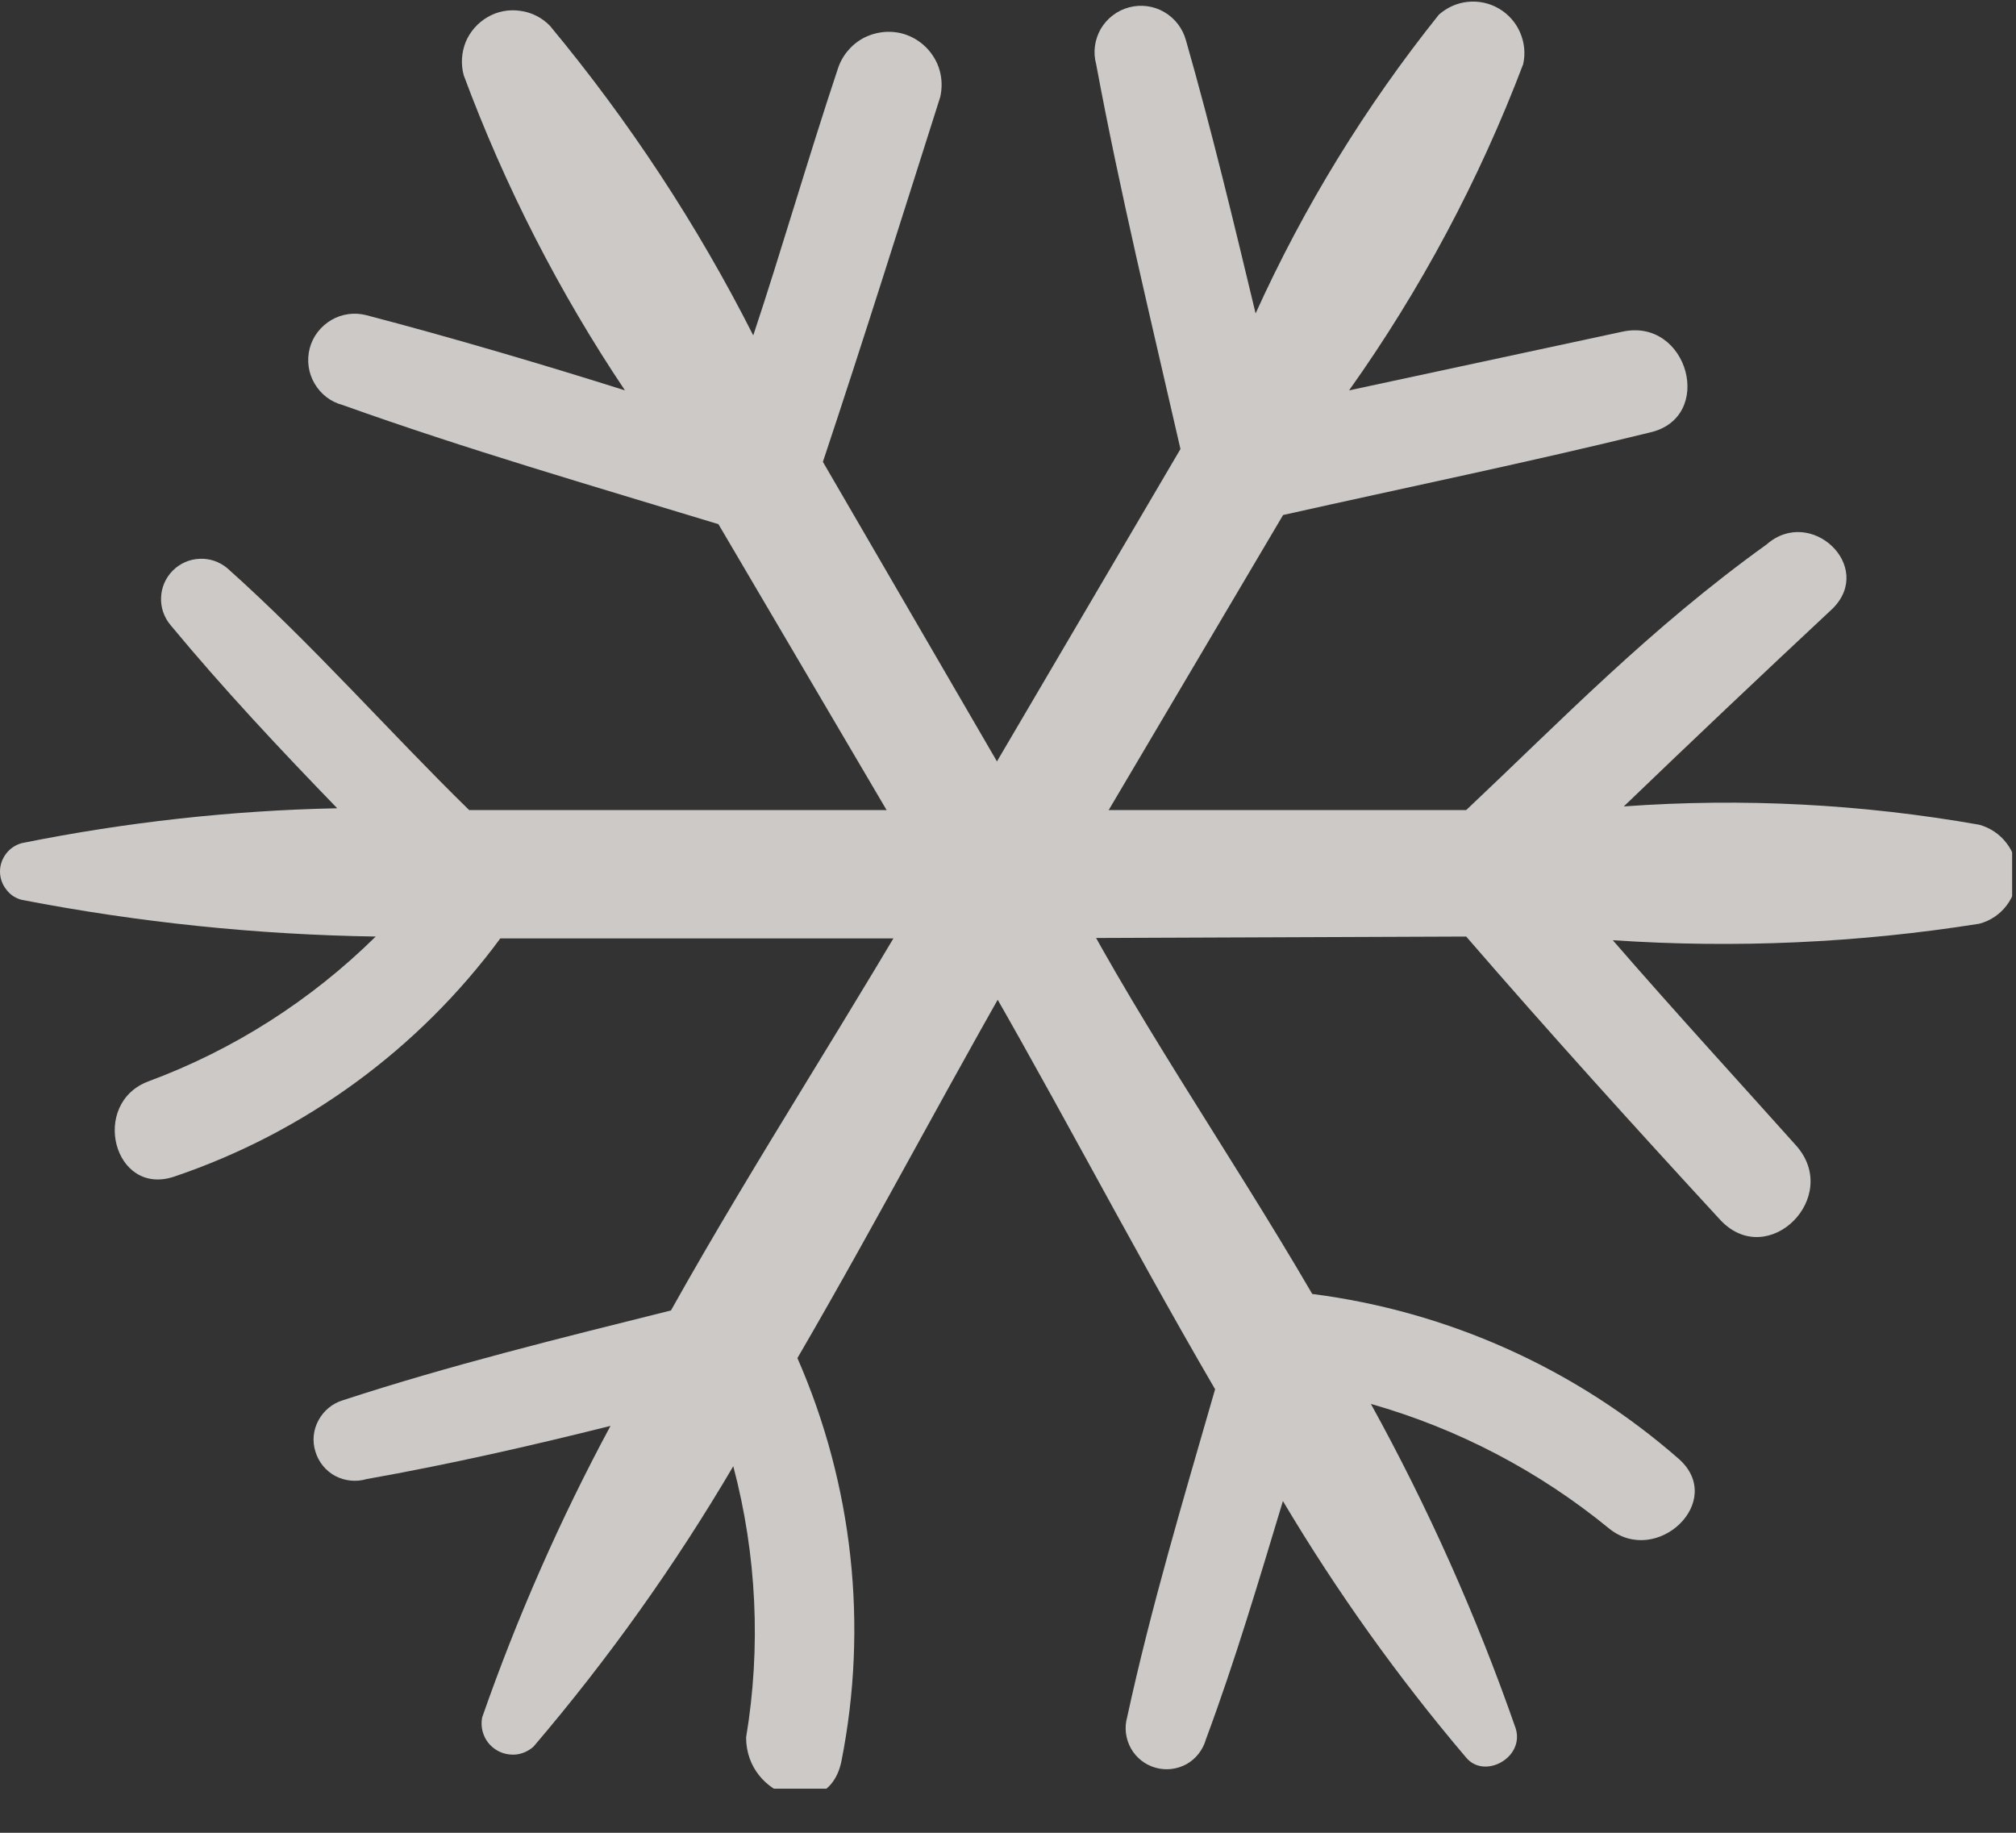 <?xml version="1.0" encoding="UTF-8"?> <svg xmlns="http://www.w3.org/2000/svg" width="11" height="10" viewBox="0 0 11 10" fill="none"><rect x="0" y="0" width="11" height="10" fill="#333333" stroke="none"/><g clip-path="url(#clip0_57_14519)"><g opacity="0.76"><path d="M9.39 6.66C9.65 6.93 10.05 6.53 9.8 6.25C9.55 5.97 9.12 5.5 8.8 5.13C9.468 5.175 10.139 5.145 10.8 5.04C10.86 5.024 10.912 4.989 10.949 4.94C10.986 4.891 11.006 4.832 11.006 4.77C11.006 4.709 10.986 4.649 10.949 4.601C10.912 4.552 10.86 4.517 10.8 4.5C10.16 4.387 9.509 4.353 8.86 4.4C9.227 4.047 9.607 3.687 10 3.32C10.23 3.09 9.88 2.76 9.64 2.97C9 3.43 8.52 3.93 8 4.42H5.43C4.51 4.42 3.53 4.42 2.56 4.42C2.13 4 1.7 3.51 1.24 3.1C1.198 3.065 1.144 3.046 1.089 3.049C1.034 3.051 0.982 3.074 0.943 3.113C0.904 3.152 0.881 3.204 0.879 3.259C0.876 3.314 0.895 3.368 0.93 3.41C1.22 3.76 1.53 4.09 1.84 4.41C1.262 4.422 0.687 4.486 0.12 4.6C0.086 4.609 0.055 4.629 0.034 4.657C0.012 4.685 0 4.72 0 4.755C0 4.791 0.012 4.825 0.034 4.853C0.055 4.882 0.086 4.902 0.12 4.91C0.757 5.033 1.402 5.1 2.05 5.11C1.697 5.458 1.275 5.728 0.81 5.9C0.49 6.02 0.62 6.53 0.95 6.42C1.663 6.179 2.284 5.725 2.73 5.12C3.65 5.12 4.56 5.12 5.43 5.12L8 5.11C8.45 5.63 8.92 6.15 9.39 6.66Z" fill="#FDF9F6"></path><path d="M9.001 2.36C9.361 2.28 9.211 1.73 8.851 1.81L7.361 2.13C7.752 1.58 8.071 0.982 8.311 0.35C8.324 0.292 8.318 0.232 8.294 0.177C8.271 0.123 8.23 0.077 8.179 0.047C8.128 0.017 8.069 0.004 8.009 0.01C7.95 0.016 7.895 0.041 7.851 0.08C7.451 0.58 7.115 1.127 6.851 1.71C6.731 1.21 6.611 0.71 6.471 0.22C6.453 0.155 6.411 0.1 6.353 0.066C6.295 0.032 6.226 0.023 6.161 0.04C6.096 0.057 6.04 0.1 6.006 0.158C5.973 0.216 5.963 0.285 5.981 0.35C6.111 1.05 6.281 1.75 6.441 2.45L5.131 4.68C4.671 5.49 4.131 6.31 3.661 7.15C3.061 7.3 2.451 7.45 1.871 7.64C1.814 7.657 1.766 7.697 1.738 7.749C1.709 7.802 1.703 7.863 1.721 7.92C1.738 7.977 1.777 8.025 1.829 8.053C1.882 8.081 1.944 8.087 2.001 8.07C2.451 7.99 2.891 7.89 3.331 7.78C3.056 8.291 2.822 8.823 2.631 9.37C2.624 9.405 2.628 9.441 2.643 9.474C2.657 9.506 2.682 9.533 2.713 9.551C2.744 9.569 2.78 9.576 2.815 9.573C2.851 9.569 2.884 9.554 2.911 9.53C3.318 9.053 3.683 8.541 4.001 8C4.129 8.483 4.153 8.988 4.071 9.48C4.071 9.81 4.521 9.95 4.591 9.61C4.738 8.87 4.654 8.102 4.351 7.41C4.811 6.62 5.231 5.81 5.671 5.06L7.001 2.81C7.671 2.66 8.351 2.52 9.001 2.36Z" fill="#FDF9F6"></path><path d="M5.13 0.53C5.147 0.457 5.136 0.379 5.097 0.315C5.058 0.25 4.996 0.203 4.923 0.183C4.85 0.164 4.772 0.174 4.707 0.21C4.641 0.247 4.592 0.308 4.57 0.38C4.41 0.86 4.26 1.38 4.11 1.83C3.805 1.227 3.432 0.66 3 0.14C2.957 0.096 2.9 0.067 2.838 0.059C2.777 0.05 2.714 0.062 2.661 0.093C2.607 0.124 2.565 0.172 2.541 0.229C2.518 0.287 2.514 0.35 2.53 0.41C2.755 1.016 3.05 1.593 3.41 2.13C3 2 2.46 1.84 2 1.72C1.935 1.703 1.866 1.712 1.808 1.746C1.75 1.78 1.707 1.835 1.69 1.9C1.673 1.965 1.682 2.034 1.716 2.092C1.75 2.151 1.805 2.193 1.87 2.21C2.54 2.45 3.23 2.65 3.92 2.86L5.22 5.07C5.69 5.86 6.14 6.74 6.63 7.58C6.46 8.17 6.28 8.77 6.15 9.37C6.134 9.427 6.142 9.488 6.171 9.54C6.2 9.591 6.248 9.629 6.305 9.645C6.362 9.661 6.423 9.654 6.475 9.625C6.526 9.596 6.564 9.547 6.58 9.49C6.74 9.06 6.87 8.62 7 8.19C7.294 8.684 7.628 9.152 8 9.59C8.1 9.71 8.32 9.59 8.27 9.43C8.057 8.819 7.793 8.227 7.48 7.66C7.955 7.795 8.398 8.027 8.78 8.34C9.04 8.55 9.42 8.19 9.16 7.96C8.598 7.468 7.901 7.155 7.16 7.06C6.7 6.27 6.16 5.5 5.78 4.74L4.49 2.52C4.71 1.86 4.92 1.19 5.13 0.53Z" fill="#FDF9F6"></path></g></g><defs><clipPath id="clip0_57_14519"><rect width="10.98" height="9.76" fill="white"></rect></clipPath></defs></svg> 